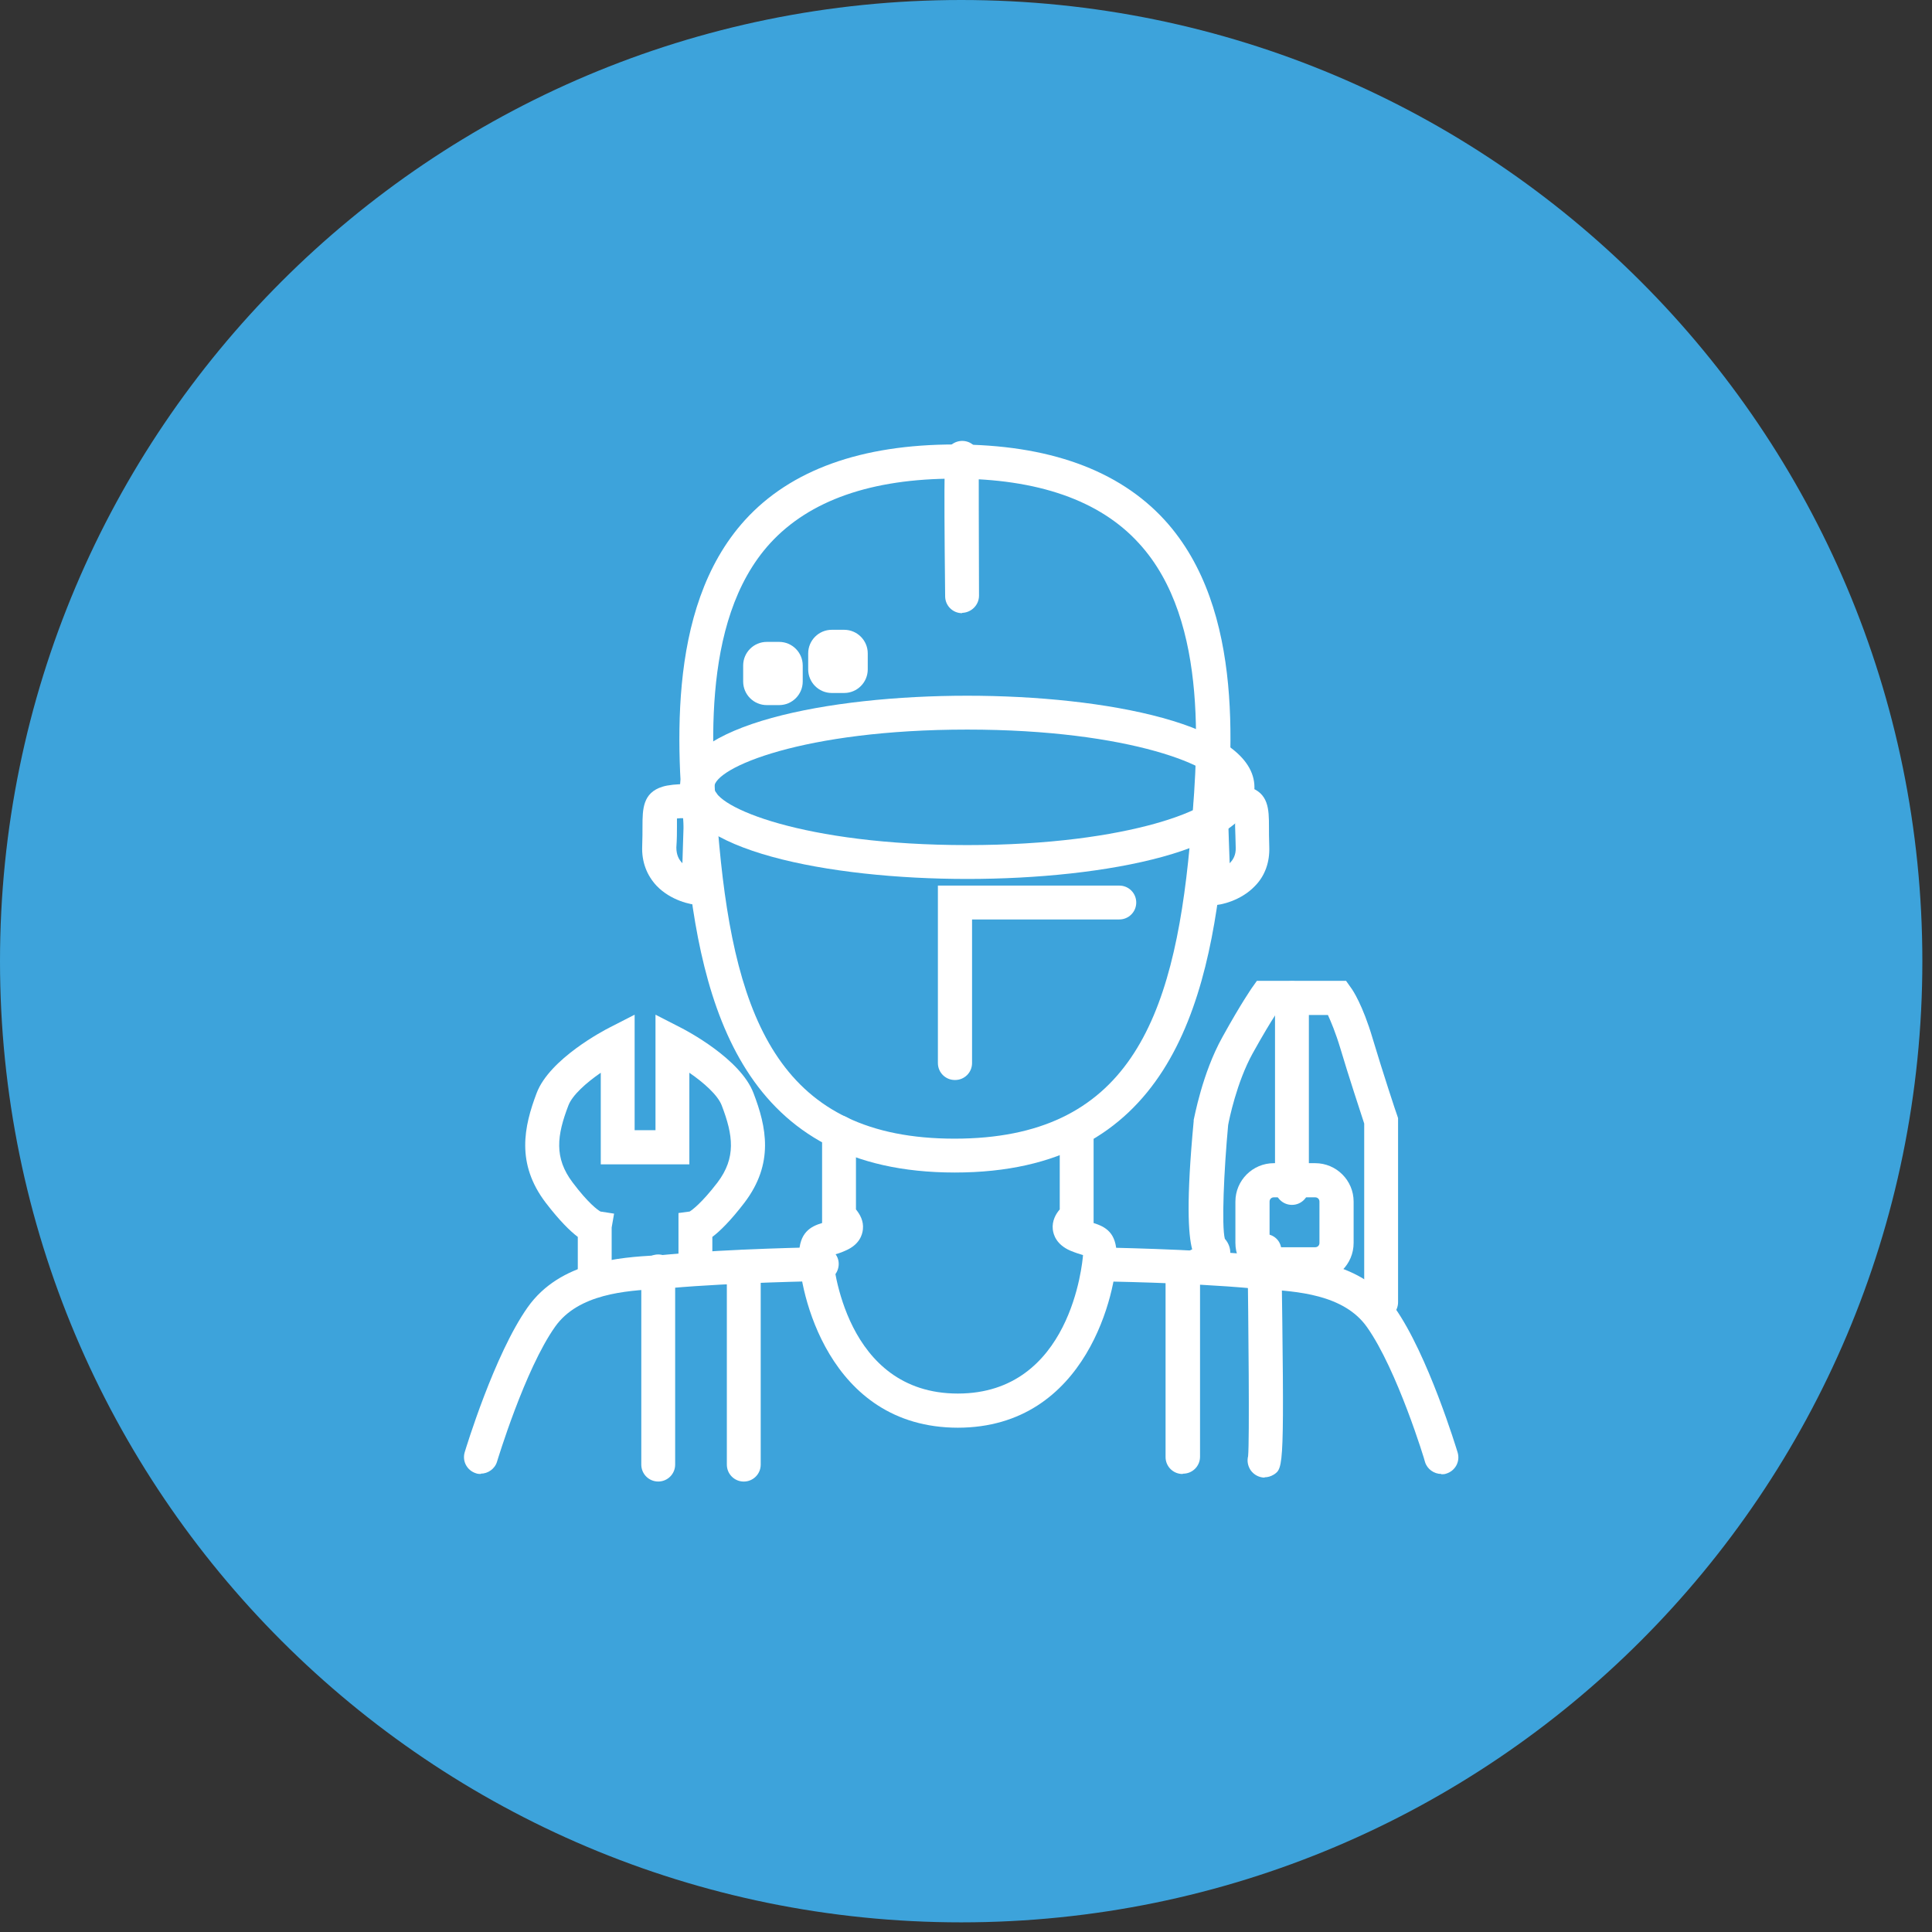 <?xml version="1.0" encoding="UTF-8"?> <svg xmlns="http://www.w3.org/2000/svg" width="163" height="163" viewBox="0 0 163 163" fill="none"><rect x="0" y="0" width="163" height="163" fill="#333333" stroke="none"/><path d="M81.093 162.186C125.879 162.186 162.186 125.879 162.186 81.093C162.186 36.306 125.879 0 81.093 0C36.306 0 0 36.306 0 81.093C0 125.879 36.306 162.186 81.093 162.186Z" fill="#3DA3DB"></path><path d="M80.557 98.924C62.777 98.924 59.104 85.099 57.854 71.579C57.165 64.054 55.992 51.427 62.854 43.876C66.706 39.642 72.675 37.499 80.557 37.499C88.439 37.499 94.383 39.642 98.26 43.876C105.147 51.427 103.974 64.028 103.26 71.579C102.01 85.099 98.337 98.924 80.557 98.924ZM80.557 40.382C73.516 40.382 68.287 42.218 64.971 45.84C58.951 52.447 60.048 64.283 60.685 71.324C62.063 86.17 65.966 96.067 80.531 96.067C95.097 96.067 99 86.17 100.377 71.324C101.041 64.258 102.137 52.422 96.092 45.84C92.801 42.218 87.546 40.382 80.506 40.382H80.557Z" fill="white"></path><path d="M81.603 74.156C69.945 74.156 57.369 71.732 57.369 66.427C57.369 61.121 69.919 58.697 81.603 58.697C93.286 58.697 105.836 61.121 105.836 66.427C105.836 71.732 93.286 74.156 81.603 74.156ZM81.603 61.554C67.777 61.554 60.252 64.768 60.252 66.427C60.252 68.085 67.777 71.299 81.603 71.299C95.428 71.299 102.954 68.085 102.954 66.427C102.954 64.768 95.428 61.554 81.603 61.554Z" fill="white"></path><path d="M102.367 76.349H100.99L100.939 74.972C100.709 67.855 100.709 67.753 100.735 67.651L100.786 66.962L101.373 66.554C102.138 66.018 104.51 66.12 105.377 66.401C107.036 66.911 107.061 68.288 107.061 69.742C107.061 70.176 107.061 70.737 107.086 71.426C107.137 72.727 106.729 73.9 105.862 74.768C104.689 75.992 102.98 76.375 102.342 76.375L102.367 76.349ZM103.617 69.028C103.643 69.998 103.694 71.426 103.745 72.829C104.051 72.523 104.281 72.115 104.255 71.503C104.23 70.788 104.23 70.202 104.204 69.742C104.204 69.513 104.204 69.258 104.204 69.054C104.025 69.054 103.847 69.028 103.643 69.028H103.617Z" fill="white"></path><path d="M60.303 76.348H58.925C58.288 76.348 56.579 75.965 55.405 74.741C54.563 73.848 54.13 72.7 54.181 71.399C54.206 70.71 54.206 70.175 54.206 69.716C54.206 68.262 54.232 66.884 55.89 66.374C56.757 66.093 59.13 66.017 59.895 66.527L60.456 66.91L60.532 67.624C60.532 67.624 60.532 67.828 60.328 74.945L60.278 76.323L60.303 76.348ZM57.114 69.052C57.114 69.257 57.114 69.512 57.114 69.741C57.114 70.2 57.114 70.787 57.063 71.501C57.063 72.114 57.267 72.522 57.574 72.828C57.624 71.45 57.65 70.022 57.701 69.027C57.497 69.027 57.318 69.027 57.14 69.052H57.114Z" fill="white"></path><path d="M80.838 120.454C69.792 120.454 67.42 108.771 67.42 105.863C67.42 103.975 68.415 103.465 69.359 103.185V95.532C69.359 94.741 69.996 94.103 70.787 94.103C71.578 94.103 72.216 94.741 72.216 95.532V102.037C72.547 102.445 72.879 103.006 72.802 103.72C72.751 104.18 72.522 104.996 71.348 105.506C70.915 105.71 70.532 105.812 70.251 105.889C70.302 106.526 71.272 117.572 80.812 117.572C90.352 117.572 91.322 106.526 91.373 105.889C91.092 105.812 90.71 105.685 90.276 105.506C89.128 104.996 88.873 104.18 88.822 103.72C88.745 103.006 89.077 102.419 89.409 102.037V95.532C89.409 94.741 90.046 94.103 90.837 94.103C91.628 94.103 92.266 94.741 92.266 95.532V103.185C93.235 103.491 94.204 103.975 94.204 105.863C94.204 108.746 91.806 120.454 80.787 120.454H80.838Z" fill="white"></path><path d="M99.765 124.358C98.975 124.358 98.337 123.72 98.337 122.929V106.247L99.332 105.915C99.765 105.762 100.225 105.583 100.582 105.405C100.25 104.155 100.072 101.349 100.709 94.589V94.487C100.76 94.334 101.424 90.559 103.133 87.498C104.74 84.59 105.581 83.416 105.607 83.365L106.041 82.753H113.566L113.999 83.365C114.101 83.493 114.969 84.768 115.811 87.625C116.601 90.278 117.851 94.079 117.877 94.104L117.953 94.334V109.869C117.953 110.66 117.316 111.297 116.525 111.297C115.734 111.297 115.096 110.66 115.096 109.869V94.793C114.816 93.926 113.77 90.763 113.081 88.441C112.673 87.089 112.29 86.197 112.035 85.635H107.597C107.214 86.222 106.576 87.268 105.683 88.875C104.332 91.324 103.694 94.487 103.617 94.921C103.26 98.772 103.056 103.415 103.337 104.512C103.719 104.946 103.872 105.481 103.77 106.043C103.694 106.374 103.515 107.344 101.245 108.262V122.904C101.245 123.695 100.607 124.332 99.817 124.332L99.765 124.358Z" fill="white"></path><path d="M121.601 124.356C120.989 124.356 120.402 123.948 120.224 123.336C120.224 123.259 117.877 115.555 115.326 111.959C113.362 109.178 109.331 108.949 106.679 108.77C106.245 108.744 105.862 108.719 105.531 108.693C100.378 108.209 92.878 108.107 92.802 108.107C92.011 108.107 91.373 107.444 91.399 106.653C91.399 105.862 92.062 105.224 92.853 105.25C93.159 105.25 100.531 105.377 105.786 105.862C106.092 105.887 106.449 105.913 106.857 105.939C109.867 106.117 114.918 106.423 117.673 110.326C120.479 114.305 122.877 122.213 122.979 122.545C123.208 123.31 122.775 124.101 122.009 124.33C121.882 124.381 121.729 124.381 121.601 124.381V124.356Z" fill="white"></path><path d="M40.584 124.356C40.457 124.356 40.304 124.356 40.176 124.305C39.411 124.076 38.977 123.285 39.207 122.52C39.309 122.188 41.707 114.28 44.513 110.301C47.268 106.398 52.319 106.092 55.329 105.913C55.711 105.913 56.094 105.862 56.4 105.837C61.655 105.352 69.027 105.225 69.333 105.225C70.124 105.225 70.761 105.862 70.761 106.628C70.761 107.418 70.149 108.082 69.359 108.082C69.282 108.082 61.782 108.209 56.63 108.668C56.298 108.694 55.915 108.719 55.482 108.745C52.829 108.898 48.798 109.153 46.834 111.933C44.283 115.53 41.962 123.234 41.936 123.31C41.758 123.923 41.171 124.331 40.559 124.331L40.584 124.356Z" fill="white"></path><path d="M106.704 124.664C106.245 124.664 105.786 124.434 105.505 124.026C105.276 123.669 105.199 123.261 105.301 122.853C105.429 121.526 105.327 111.603 105.25 105.558C105.25 104.767 105.862 104.104 106.653 104.104C107.495 104.104 108.107 104.716 108.107 105.507C108.362 123.822 108.311 123.847 107.469 124.409C107.214 124.562 106.959 124.638 106.679 124.638L106.704 124.664Z" fill="white"></path><path d="M109 101.654C108.209 101.654 107.571 101.016 107.571 100.225V84.206C107.571 83.415 108.209 82.777 109 82.777C109.791 82.777 110.428 83.415 110.428 84.206V100.225C110.428 101.016 109.791 101.654 109 101.654Z" fill="white"></path><path d="M110.963 108.11H107.469C105.683 108.11 104.229 106.656 104.229 104.87V101.375C104.229 99.59 105.683 98.136 107.469 98.136H110.963C112.749 98.136 114.203 99.59 114.203 101.375V104.87C114.203 106.656 112.749 108.11 110.963 108.11ZM107.469 101.018C107.265 101.018 107.112 101.171 107.112 101.375V104.87C107.112 105.074 107.265 105.227 107.469 105.227H110.963C111.167 105.227 111.32 105.074 111.32 104.87V101.375C111.32 101.171 111.167 101.018 110.963 101.018H107.469Z" fill="white"></path><path d="M50.176 109.459C49.385 109.459 48.748 108.821 48.748 108.031V104.357C48.11 103.873 47.217 103.005 46.044 101.475C43.518 98.159 44.207 95.047 45.278 92.215C46.375 89.333 50.941 86.935 51.451 86.68L53.543 85.608V95.353H55.303V85.608L57.395 86.68C57.905 86.935 62.471 89.333 63.568 92.215C64.665 95.072 65.328 98.159 62.803 101.475C61.63 103.005 60.737 103.873 60.099 104.357V106.679C60.099 107.47 59.461 108.107 58.67 108.107C57.88 108.107 57.242 107.47 57.242 106.679V102.342L58.186 102.215C58.39 102.087 59.181 101.526 60.533 99.766C62.114 97.674 61.859 95.787 60.89 93.261C60.558 92.394 59.385 91.348 58.16 90.506V98.235H50.686V90.506C49.462 91.348 48.288 92.394 47.957 93.261C46.987 95.787 46.732 97.674 48.314 99.766C49.64 101.526 50.431 102.087 50.661 102.215L51.809 102.393L51.605 103.567V108.031C51.605 108.821 50.967 109.459 50.176 109.459Z" fill="white"></path><path d="M55.533 124.994C54.742 124.994 54.105 124.356 54.105 123.566V107.265C54.105 106.475 54.742 105.837 55.533 105.837C56.324 105.837 56.962 106.475 56.962 107.265V123.566C56.962 124.356 56.324 124.994 55.533 124.994Z" fill="white"></path><path d="M62.751 124.997C61.961 124.997 61.323 124.359 61.323 123.568V106.886C61.323 106.095 61.961 105.457 62.751 105.457C63.542 105.457 64.18 106.095 64.18 106.886V123.568C64.18 124.359 63.542 124.997 62.751 124.997Z" fill="white"></path><path d="M80.557 91.118C79.767 91.118 79.129 90.48 79.129 89.689V74.716H94.434C95.225 74.716 95.863 75.353 95.863 76.144C95.863 76.935 95.225 77.573 94.434 77.573H82.011V89.689C82.011 90.48 81.374 91.118 80.583 91.118H80.557Z" fill="white"></path><path d="M81.169 51.733C80.379 51.733 79.741 51.095 79.741 50.304C79.613 38.672 79.715 38.443 79.843 38.111C80.123 37.371 80.965 37.014 81.705 37.295C82.343 37.55 82.7 38.213 82.598 38.876C82.547 39.744 82.598 46.274 82.598 50.253C82.598 51.044 81.96 51.682 81.169 51.707V51.733Z" fill="white"></path><path d="M65.736 59.488H64.69C63.593 59.488 62.7 58.595 62.7 57.498V56.146C62.7 55.049 63.593 54.156 64.69 54.156H65.736C66.833 54.156 67.725 55.049 67.725 56.146V57.498C67.725 58.595 66.833 59.488 65.736 59.488ZM65.175 56.809C65.175 56.809 65.175 56.809 65.2 56.809C65.2 56.809 65.2 56.809 65.226 56.809C65.226 56.809 65.226 56.809 65.2 56.809C65.2 56.809 65.2 56.809 65.175 56.809Z" fill="white"></path><path d="M71.221 58.466H70.175C69.078 58.466 68.186 57.573 68.186 56.476V55.124C68.186 54.028 69.078 53.135 70.175 53.135H71.221C72.318 53.135 73.211 54.028 73.211 55.124V56.476C73.211 57.573 72.318 58.466 71.221 58.466ZM70.685 55.788C70.685 55.788 70.686 55.788 70.711 55.788C70.711 55.788 70.711 55.788 70.736 55.788C70.736 55.788 70.737 55.788 70.711 55.788C70.711 55.788 70.711 55.788 70.685 55.788Z" fill="white"></path></svg> 